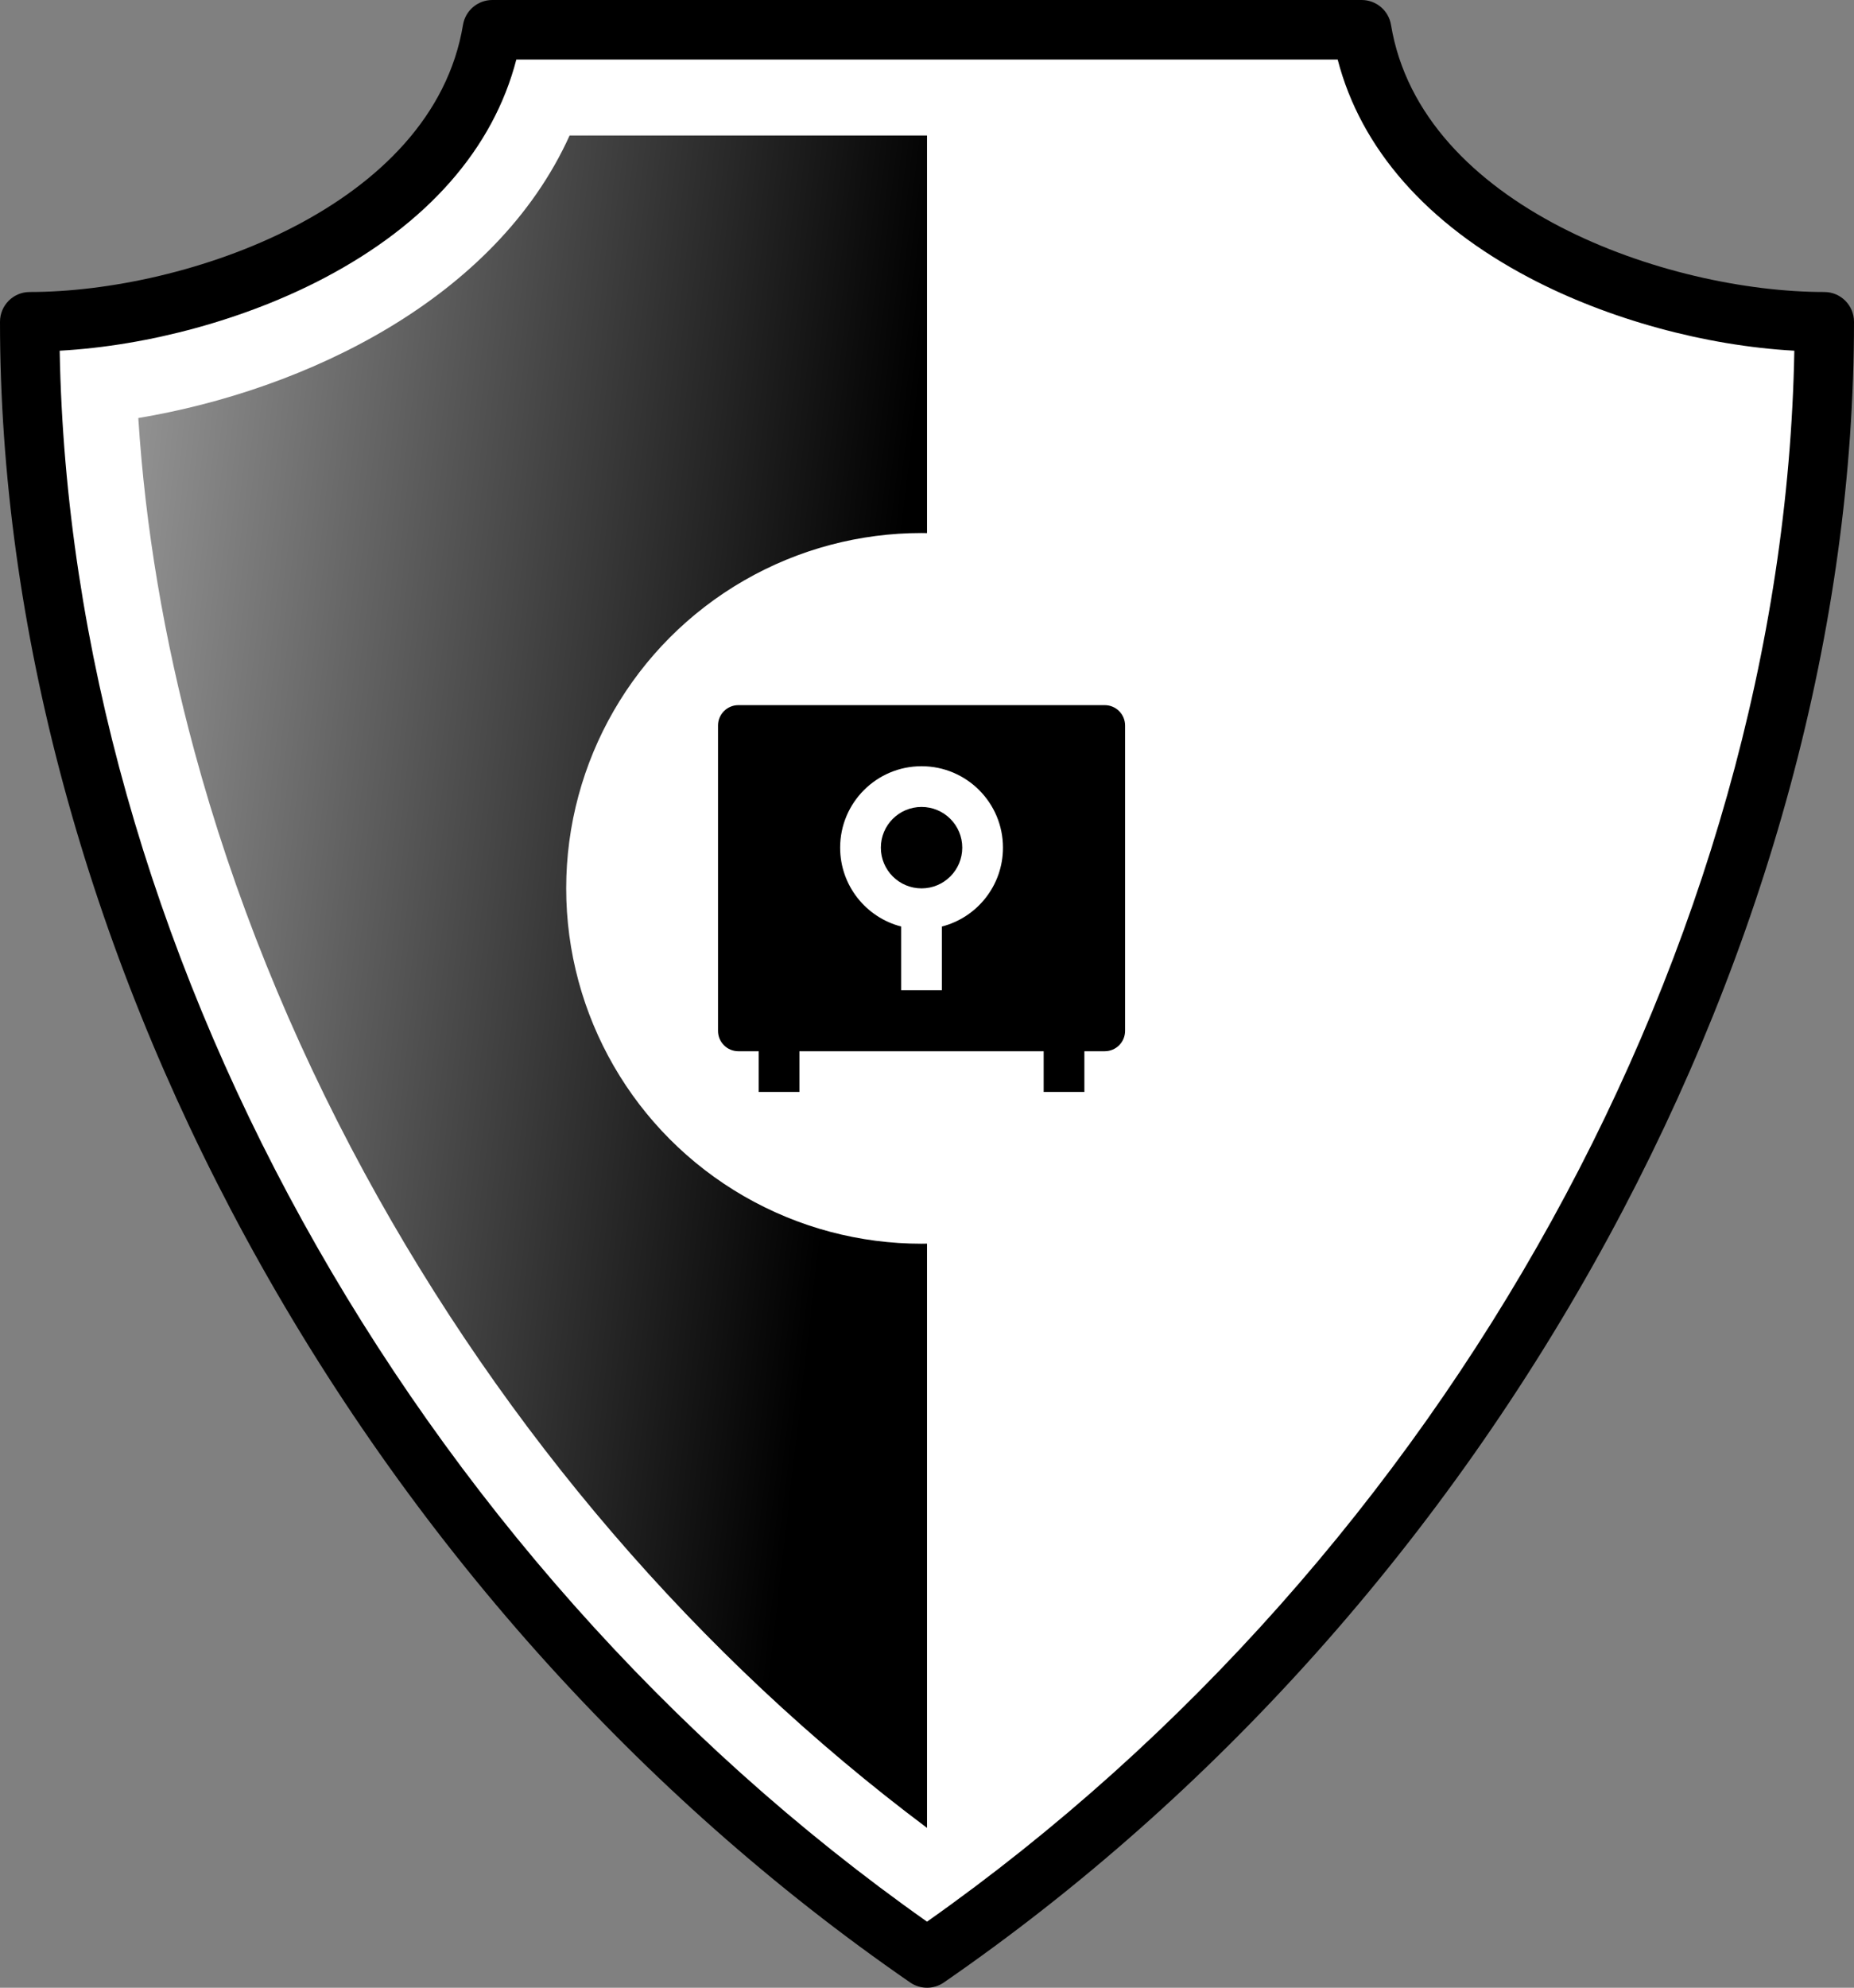 <svg width="167" height="179" viewBox="0 0 167 179" fill="none" xmlns="http://www.w3.org/2000/svg">
<rect x="0" y="0" width="167" height="179" fill="#808080" stroke="none"/>
<g clip-path="url(#clip0_5784_5154)">
<path d="M121 2.5H45C39.8 22.1 14.5 29 2.5 30C5.3 108.8 58.333 160.5 84.5 176.5C151.3 124.5 165.333 57.167 164 30C141.2 30 125.833 11.667 121 2.5Z" fill="white"/>
<path d="M83.501 179C82.971 179 82.44 178.842 81.983 178.527C57.494 161.634 36.798 138.438 22.131 111.443C15.011 98.339 9.498 84.659 5.744 70.779C1.932 56.687 0 42.623 0 28.977C0 27.496 1.198 26.296 2.676 26.296C16.807 26.296 38.984 18.652 41.704 2.242C41.918 0.948 43.035 0 44.344 0H122.656C123.965 0 125.082 0.948 125.296 2.242C128.017 18.65 150.193 26.296 164.324 26.296C165.802 26.296 167 27.496 167 28.977C167 42.623 165.068 56.687 161.256 70.78C157.502 84.659 151.989 98.341 144.869 111.444C130.202 138.439 109.506 161.637 85.017 178.528C84.56 178.843 84.029 179.001 83.499 179.001L83.501 179ZM5.376 31.582C6.339 84.982 36.733 140.071 83.501 173.051C130.268 140.071 160.662 84.982 161.625 31.582C153.599 31.136 144.871 28.756 137.781 25.028C128.504 20.149 122.572 13.384 120.492 5.363H46.509C44.43 13.384 38.497 20.148 29.221 25.028C22.129 28.758 13.403 31.137 5.376 31.582Z" fill="black"/>
<path d="M83.502 12.201H51.309C44.647 26.934 27.532 35.124 12.457 37.646C13.086 47.48 14.773 57.516 17.499 67.589C21.004 80.551 26.161 93.342 32.827 105.611C45.491 128.921 62.929 149.198 83.502 164.606V12.201Z" fill="url(#paint0_linear_5784_5154)"/>
<circle cx="83" cy="80" r="32" fill="white"/>
<path d="M94.009 94.667H72.009V98.333H68.342V94.667H66.509C65.497 94.667 64.676 93.846 64.676 92.833V65.333C64.676 64.321 65.497 63.5 66.509 63.5H99.509C100.522 63.5 101.342 64.321 101.342 65.333V92.833C101.342 93.846 100.522 94.667 99.509 94.667H97.676V98.333H94.009V94.667ZM81.176 83.436V89.167H84.843V83.436C88.005 82.621 90.343 79.75 90.343 76.333C90.343 72.283 87.059 69 83.009 69C78.959 69 75.676 72.283 75.676 76.333C75.676 79.75 78.013 82.621 81.176 83.436ZM83.009 80C80.984 80 79.343 78.358 79.343 76.333C79.343 74.308 80.984 72.667 83.009 72.667C85.034 72.667 86.676 74.308 86.676 76.333C86.676 78.358 85.034 80 83.009 80Z" fill="black"/>
</g>
<defs>
<linearGradient id="paint0_linear_5784_5154" x1="77.5" y1="81.5" x2="-44" y2="67.5" gradientUnits="userSpaceOnUse">
<stop/>
<stop offset="1" stop-opacity="0"/>
</linearGradient>
<clipPath id="clip0_5784_5154">
<rect width="167" height="179" fill="white"/>
</clipPath>
</defs>
</svg>
